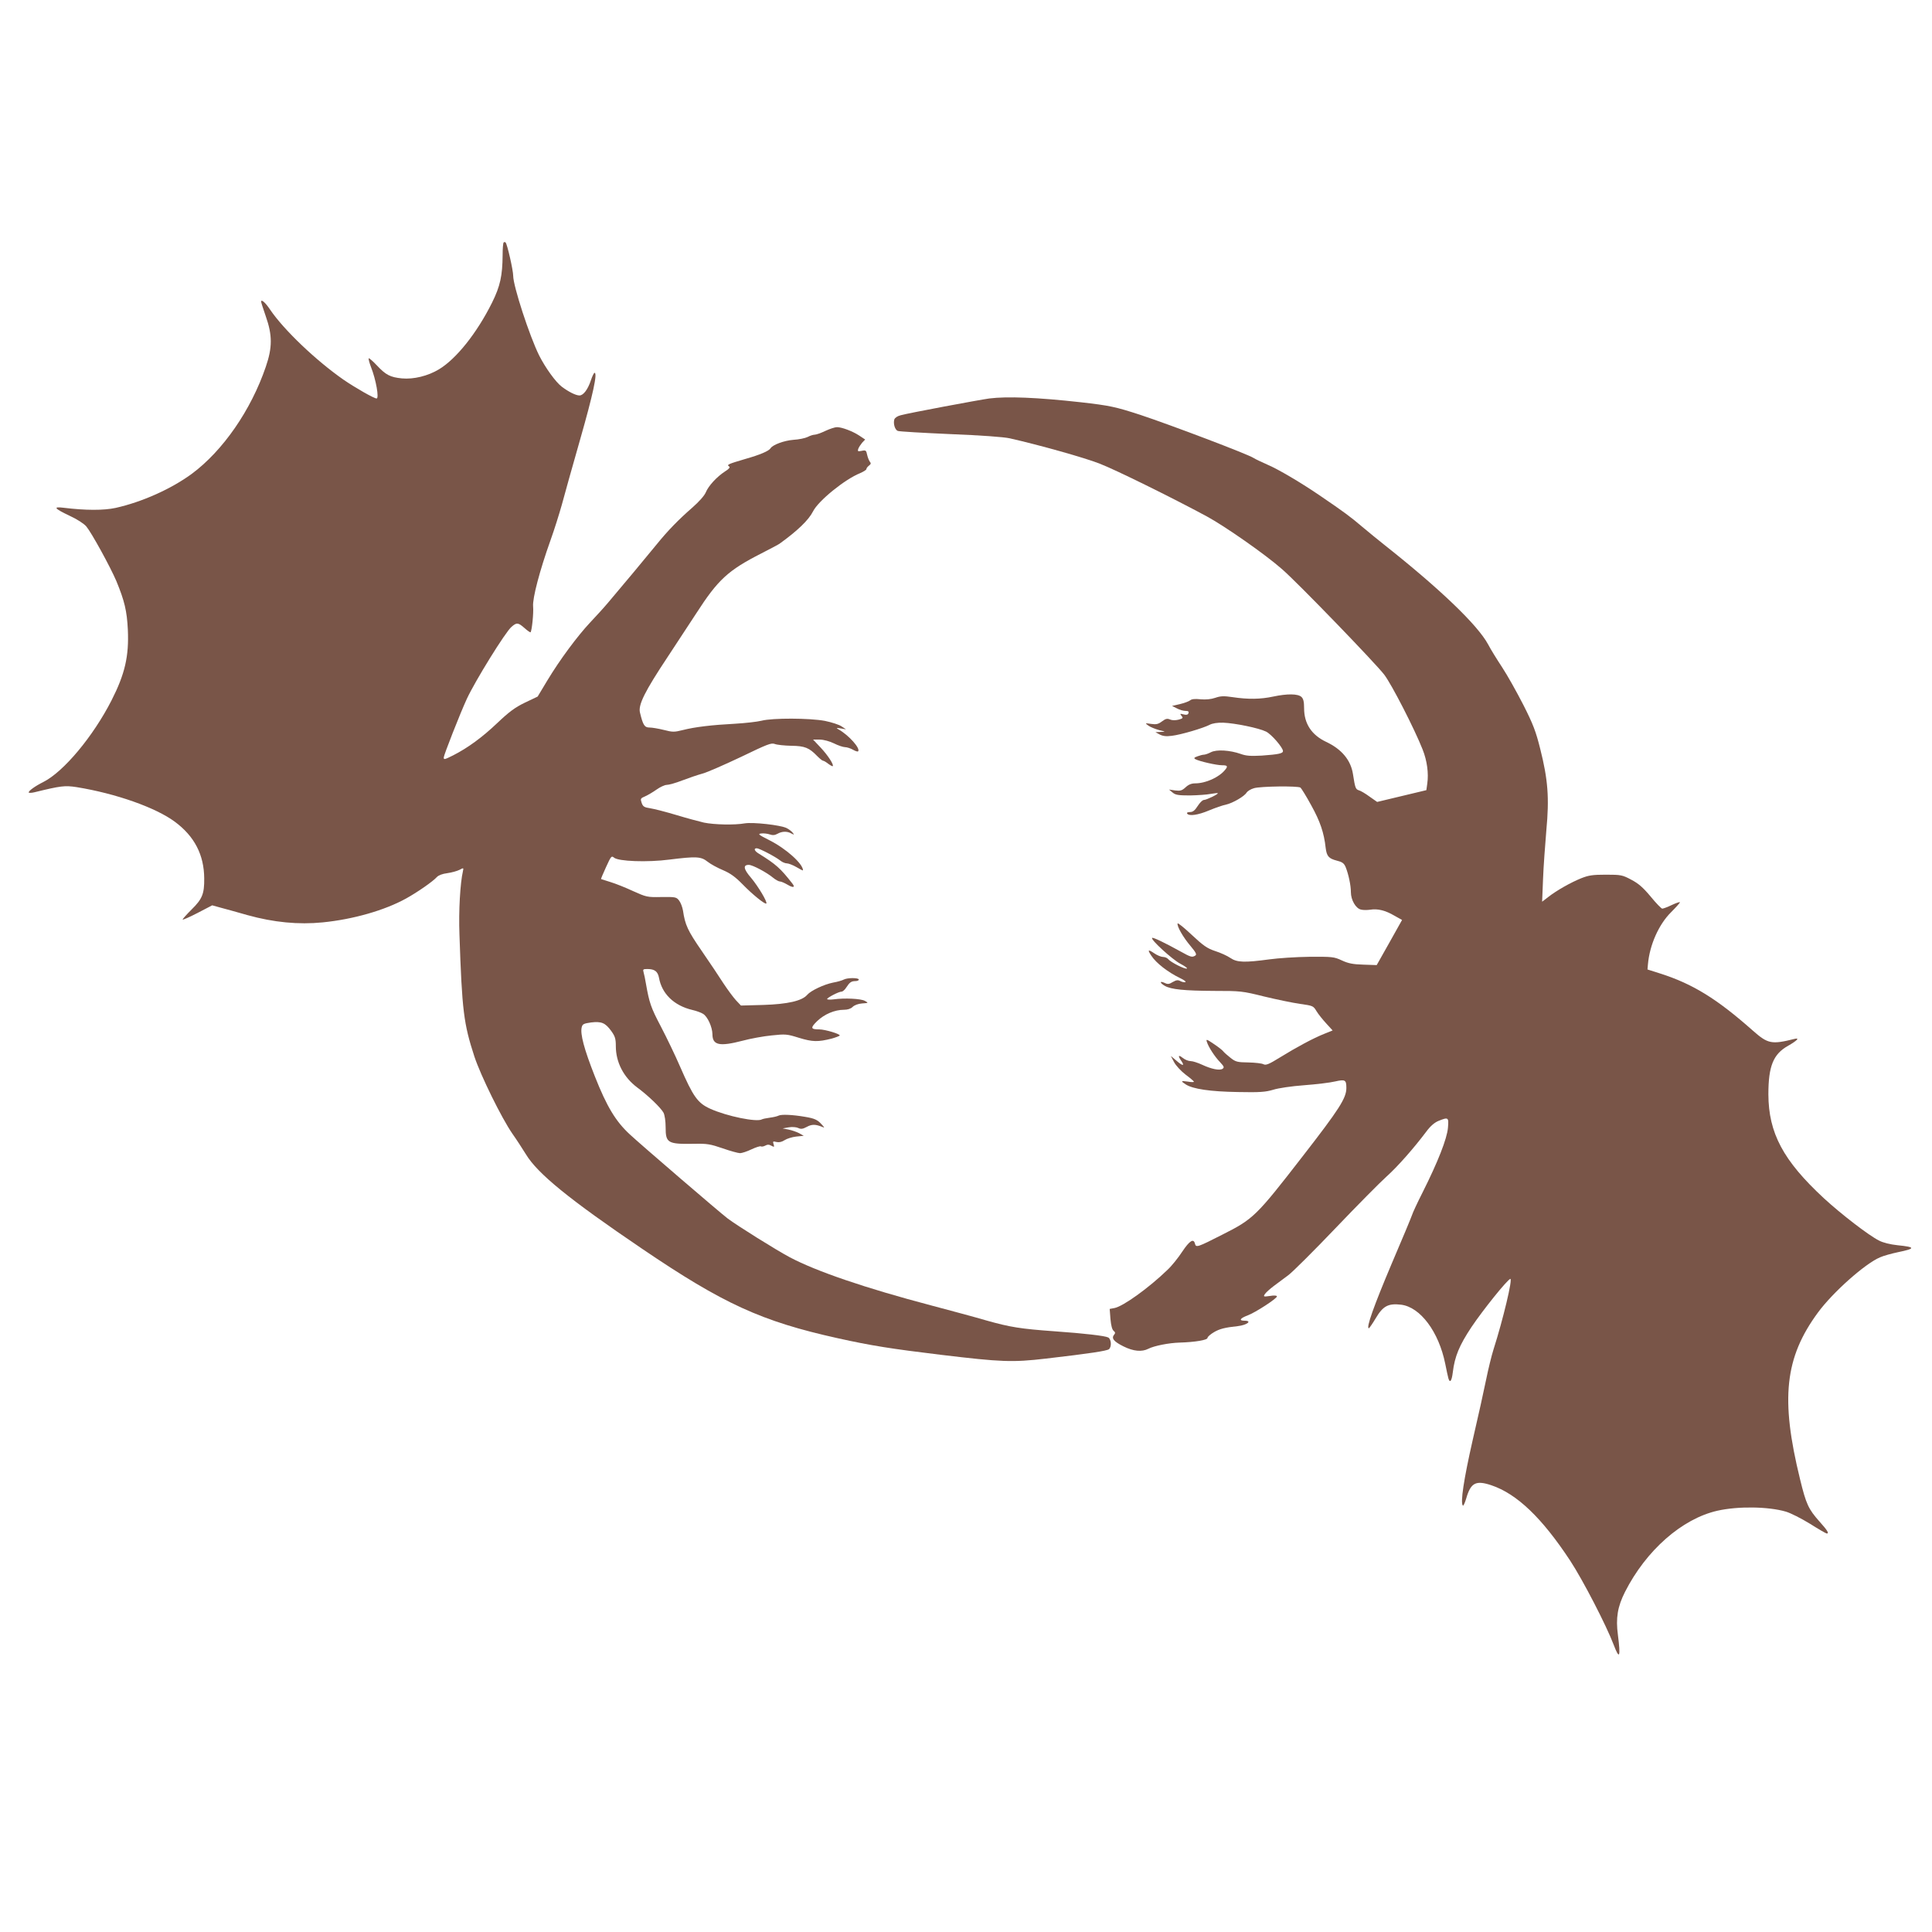 <?xml version="1.0" standalone="no"?>
<!DOCTYPE svg PUBLIC "-//W3C//DTD SVG 20010904//EN"
 "http://www.w3.org/TR/2001/REC-SVG-20010904/DTD/svg10.dtd">
<svg version="1.0" xmlns="http://www.w3.org/2000/svg"
 width="1280pt" height="1280pt" viewBox="0 0 1280 1280"
 preserveAspectRatio="xMidYMid meet">
<g transform="translate(0,1280) scale(0.1,-0.1)"
fill="#795548" stroke="none">
<path d="M3337 11194 c-4 -4 -7 -41 -7 -83 -1 -138 -16 -207 -70 -316 -100
-201 -237 -373 -352 -442 -73 -44 -167 -67 -245 -60 -78 8 -106 22 -167 87
-26 28 -51 49 -53 46 -3 -3 4 -29 15 -58 33 -83 55 -208 37 -208 -17 0 -143
72 -220 125 -182 127 -394 329 -485 463 -32 48 -60 72 -60 53 0 -4 14 -48 31
-97 44 -125 44 -206 0 -334 -98 -288 -285 -557 -490 -709 -136 -100 -330 -187
-505 -226 -78 -17 -199 -17 -345 1 -73 9 -61 -5 42 -54 48 -22 94 -52 109 -70
35 -42 159 -268 199 -362 54 -131 70 -198 76 -322 8 -175 -19 -293 -108 -468
-122 -239 -317 -473 -452 -541 -54 -27 -97 -58 -97 -69 0 -4 17 -4 38 1 176
43 201 46 280 34 259 -42 523 -135 650 -229 130 -96 194 -219 195 -376 1 -102
-13 -136 -83 -205 -33 -33 -60 -63 -60 -67 0 -4 44 15 98 43 l98 51 54 -15
c30 -8 111 -30 180 -50 173 -48 337 -64 498 -48 202 20 411 80 552 158 76 42
178 113 204 142 11 12 37 22 69 26 29 4 65 14 81 22 28 15 28 14 23 -9 -18
-78 -29 -263 -23 -419 17 -507 28 -591 99 -809 42 -127 180 -407 251 -510 29
-41 69 -103 90 -137 77 -128 287 -299 768 -625 541 -367 793 -482 1298 -594
221 -49 353 -70 684 -110 401 -48 472 -51 696 -25 293 34 402 51 417 62 19 16
16 67 -5 78 -21 11 -159 27 -357 41 -222 16 -292 27 -448 71 -78 23 -243 67
-367 100 -440 116 -761 226 -937 319 -92 49 -348 209 -413 258 -49 37 -573
487 -648 557 -93 86 -152 184 -231 384 -71 180 -98 281 -87 325 5 21 13 25 62
32 69 8 94 -2 134 -57 25 -35 30 -51 30 -100 0 -107 52 -207 142 -274 72 -53
156 -134 174 -167 8 -16 14 -56 14 -97 0 -104 14 -112 190 -109 84 2 106 -2
188 -30 51 -18 103 -32 115 -32 12 0 46 11 75 25 30 14 58 23 63 20 5 -3 18
-1 29 5 14 8 26 8 41 -1 19 -10 20 -9 14 11 -6 18 -4 20 19 14 18 -4 35 0 54
12 15 10 50 21 77 24 l50 5 -30 17 c-17 9 -49 20 -70 24 l-40 8 40 7 c22 4 50
2 63 -4 18 -9 31 -7 57 7 33 18 57 18 100 1 20 -8 20 -8 0 14 -28 32 -47 41
-113 52 -82 14 -154 17 -173 8 -9 -5 -36 -11 -59 -14 -23 -3 -47 -8 -52 -11
-33 -20 -231 20 -342 70 -84 38 -113 79 -201 281 -31 72 -88 190 -126 263 -67
127 -77 158 -99 282 -5 30 -12 65 -16 78 -6 20 -3 22 25 22 48 0 69 -16 77
-58 19 -106 99 -184 220 -213 27 -6 60 -18 72 -26 30 -18 61 -87 62 -134 0
-74 46 -84 200 -44 52 14 139 30 192 35 93 10 102 9 182 -16 89 -27 125 -28
216 -5 25 7 49 16 53 20 9 9 -96 41 -135 41 -58 0 -60 10 -14 55 48 46 116 75
178 75 24 0 45 7 57 19 12 12 37 21 63 23 43 3 43 3 18 17 -27 15 -135 20
-207 10 -24 -3 -43 -2 -43 2 0 9 76 49 95 49 8 0 22 12 32 28 22 34 33 42 61
42 12 0 22 5 22 10 0 13 -76 13 -100 0 -11 -6 -42 -15 -71 -20 -60 -12 -147
-53 -171 -81 -34 -40 -130 -62 -291 -67 l-148 -4 -34 36 c-18 20 -55 70 -82
111 -26 41 -91 138 -144 215 -93 135 -110 172 -124 267 -4 23 -15 53 -26 67
-18 23 -24 24 -117 23 -94 -2 -100 0 -187 39 -49 23 -117 50 -150 60 -33 10
-61 19 -63 20 -1 1 13 36 33 79 33 72 36 77 53 63 28 -25 222 -32 367 -13 178
22 209 21 253 -14 20 -16 66 -41 102 -56 49 -21 81 -44 130 -94 64 -66 149
-135 157 -127 9 9 -54 114 -100 169 -51 59 -56 87 -16 87 25 0 119 -50 162
-86 16 -13 36 -24 44 -24 9 0 31 -10 50 -21 38 -23 54 -19 32 8 -78 100 -108
127 -221 197 -30 18 -37 36 -14 36 16 0 122 -55 155 -81 13 -11 33 -19 44 -19
11 0 40 -11 64 -25 23 -14 43 -24 43 -21 0 43 -111 143 -222 199 -73 37 -79
42 -55 45 16 2 41 -1 56 -6 20 -7 34 -6 52 4 30 17 64 18 92 2 20 -10 21 -10
8 6 -8 10 -26 23 -40 30 -41 20 -221 40 -277 31 -67 -12 -202 -9 -270 5 -30 7
-113 29 -182 50 -70 21 -148 41 -174 45 -40 6 -48 11 -57 36 -9 27 -8 30 23
43 18 8 52 28 76 45 24 17 54 31 68 31 14 0 60 13 101 29 42 16 103 37 136 46
33 9 148 60 256 111 172 83 199 94 222 85 15 -6 64 -11 110 -12 89 -1 118 -13
171 -68 17 -17 34 -31 39 -31 5 0 20 -9 34 -20 15 -11 28 -18 30 -16 9 9 -32
72 -80 123 l-50 53 44 0 c26 0 65 -11 94 -25 28 -14 61 -25 73 -25 13 0 37 -8
53 -17 15 -9 31 -14 34 -11 18 18 -61 107 -130 146 -17 10 -15 11 15 6 l35 -6
-30 20 c-16 11 -66 27 -110 36 -102 19 -347 20 -420 1 -28 -7 -108 -16 -176
-20 -152 -8 -264 -21 -346 -42 -56 -14 -67 -14 -125 1 -36 9 -78 16 -95 16
-33 0 -43 16 -63 99 -13 51 33 142 183 368 68 104 153 233 189 288 145 225
211 286 433 399 61 31 115 60 120 64 118 85 192 156 221 213 35 71 212 214
312 254 23 10 42 22 42 27 0 6 8 16 17 23 13 10 15 16 6 26 -6 8 -14 28 -18
46 -6 29 -9 32 -36 26 -26 -5 -28 -3 -23 13 4 11 16 29 26 41 l20 21 -39 26
c-44 29 -115 56 -148 56 -13 0 -47 -11 -77 -25 -29 -14 -61 -25 -71 -25 -10 0
-31 -7 -46 -15 -16 -8 -59 -17 -95 -19 -62 -5 -137 -33 -151 -56 -11 -18 -69
-43 -168 -71 -112 -33 -124 -38 -107 -49 9 -6 1 -16 -26 -33 -54 -35 -110 -95
-128 -139 -9 -22 -45 -62 -88 -100 -92 -80 -164 -154 -236 -243 -66 -81 -240
-290 -321 -385 -30 -36 -85 -96 -122 -135 -85 -91 -200 -246 -282 -382 l-65
-108 -84 -40 c-66 -32 -104 -60 -183 -135 -101 -96 -196 -165 -292 -214 -60
-30 -63 -30 -63 -14 0 15 109 293 153 388 54 117 256 444 296 477 34 30 44 29
86 -8 20 -18 38 -30 40 -28 9 10 21 128 17 171 -5 54 44 239 115 438 25 69 58
175 75 235 16 61 71 256 122 435 84 294 116 440 95 440 -4 0 -15 -22 -24 -49
-20 -61 -50 -101 -76 -101 -24 0 -72 24 -117 58 -41 31 -109 126 -150 207 -64
129 -172 460 -172 528 0 36 -39 208 -50 220 -3 4 -9 4 -13 1z"/>
<path d="M6554 10160 c-71 -10 -532 -96 -586 -111 -22 -5 -39 -17 -43 -28 -8
-28 4 -68 23 -76 10 -4 166 -13 347 -21 203 -8 355 -19 395 -28 195 -44 501
-130 596 -168 104 -40 475 -223 709 -349 120 -65 388 -252 499 -350 103 -89
619 -623 677 -699 49 -64 200 -358 254 -495 30 -75 41 -159 31 -227 l-6 -43
-163 -39 -163 -39 -50 35 c-27 20 -59 39 -71 42 -22 7 -25 16 -39 106 -14 93
-74 166 -178 215 -97 46 -146 121 -146 223 0 44 -5 63 -18 75 -23 21 -93 22
-187 2 -83 -18 -167 -19 -267 -4 -60 9 -81 8 -116 -4 -29 -10 -63 -13 -98 -10
-36 4 -59 2 -69 -7 -9 -7 -39 -18 -68 -25 l-52 -12 32 -16 c18 -10 43 -17 57
-17 18 0 24 -4 20 -15 -4 -11 -14 -13 -33 -8 -23 6 -25 5 -13 -10 12 -14 9
-17 -20 -25 -20 -5 -42 -5 -56 1 -18 8 -29 6 -53 -12 -25 -19 -39 -22 -73 -17
-41 6 -41 6 -17 -12 13 -9 45 -22 70 -29 46 -11 46 -11 11 -12 l-35 -2 28 -15
c21 -11 43 -14 80 -9 61 7 209 51 251 73 19 10 52 15 90 14 78 -3 235 -35 284
-59 35 -17 112 -106 112 -129 0 -16 -30 -22 -140 -30 -75 -4 -104 -2 -140 11
-71 25 -160 31 -198 11 -17 -9 -38 -16 -46 -16 -8 0 -27 -5 -43 -11 -22 -8
-25 -12 -13 -19 26 -14 140 -40 176 -40 36 0 41 -6 21 -30 -40 -50 -129 -90
-199 -90 -24 0 -44 -8 -63 -26 -24 -22 -35 -25 -69 -21 l-41 6 24 -20 c19 -16
39 -19 115 -19 50 1 111 5 136 10 25 4 47 7 48 5 6 -6 -76 -45 -92 -45 -9 0
-27 -18 -41 -40 -19 -30 -32 -40 -51 -40 -14 0 -23 -4 -19 -10 12 -19 73 -10
146 21 41 17 90 34 111 38 45 10 124 56 137 80 6 9 27 23 49 29 43 13 290 16
308 4 5 -4 38 -56 71 -117 59 -106 85 -182 96 -283 7 -55 20 -70 74 -84 36 -9
47 -17 58 -42 19 -47 35 -121 35 -167 0 -51 32 -107 66 -115 14 -4 42 -4 62
-1 49 8 100 -4 161 -40 l50 -28 -84 -150 -84 -149 -88 3 c-69 2 -100 8 -143
28 -52 24 -63 25 -215 24 -88 -1 -207 -9 -265 -17 -163 -22 -214 -21 -258 9
-20 14 -66 35 -101 46 -54 18 -79 36 -155 107 -50 47 -92 81 -94 76 -6 -18 38
-94 86 -150 36 -43 42 -56 31 -63 -21 -13 -29 -11 -99 28 -103 57 -182 95
-187 89 -11 -11 135 -144 187 -171 30 -16 50 -30 43 -32 -14 -5 -107 42 -124
63 -6 8 -22 14 -34 14 -12 0 -39 11 -59 25 -40 27 -45 23 -18 -17 32 -49 111
-110 192 -149 25 -12 40 -23 33 -26 -7 -2 -21 1 -33 7 -16 9 -27 7 -50 -6 -24
-15 -34 -16 -54 -6 -35 16 -33 0 2 -20 41 -23 127 -32 327 -33 173 0 186 -1
330 -37 83 -20 189 -42 238 -49 85 -12 88 -13 109 -48 12 -20 42 -57 65 -82
l42 -46 -57 -23 c-70 -28 -179 -86 -294 -157 -71 -44 -91 -52 -107 -44 -10 6
-55 11 -100 12 -74 1 -85 4 -119 31 -20 16 -42 35 -48 43 -6 8 -34 30 -63 49
-47 32 -52 33 -45 13 10 -33 52 -98 88 -135 26 -28 28 -34 16 -43 -20 -13 -74
-2 -136 27 -28 13 -62 24 -76 24 -14 0 -37 9 -52 21 -29 23 -34 15 -10 -19 25
-36 10 -36 -31 0 l-38 32 21 -40 c12 -23 45 -59 76 -83 31 -23 56 -44 56 -48
0 -3 -18 -3 -40 1 -47 7 -49 4 -15 -18 47 -31 163 -48 345 -51 148 -3 184 0
235 15 34 11 123 24 205 30 80 6 172 17 205 25 67 15 75 11 75 -43 0 -67 -46
-139 -289 -452 -309 -399 -327 -416 -531 -519 -167 -85 -176 -88 -183 -61 -9
37 -35 21 -84 -52 -26 -40 -70 -95 -98 -121 -124 -120 -294 -242 -351 -253
l-32 -6 5 -66 c4 -44 11 -71 21 -79 12 -10 12 -16 3 -26 -19 -24 -2 -45 62
-77 66 -33 122 -38 165 -16 39 20 137 39 207 41 103 3 185 17 185 31 0 7 19
24 43 38 37 22 73 31 157 40 62 7 99 36 45 36 -39 0 -30 16 21 35 53 20 194
112 194 126 0 6 -18 8 -46 3 -43 -6 -45 -5 -34 12 7 11 33 34 58 53 26 19 70
52 98 73 28 21 169 161 313 312 144 151 296 304 336 340 74 66 182 189 264
298 28 38 55 61 82 72 65 26 68 24 62 -46 -6 -72 -67 -227 -168 -428 -35 -69
-66 -136 -70 -150 -4 -13 -66 -162 -138 -330 -114 -270 -168 -420 -148 -420 3
0 24 30 46 67 48 81 83 99 168 89 127 -16 249 -179 292 -391 9 -44 18 -88 21
-97 10 -34 22 -18 29 39 13 107 43 179 124 301 78 116 236 312 257 319 18 6
-48 -270 -111 -467 -13 -41 -35 -131 -49 -200 -14 -69 -54 -251 -90 -405 -58
-256 -82 -412 -64 -430 3 -4 13 17 22 47 30 105 64 122 166 88 170 -57 336
-216 523 -500 85 -130 239 -428 288 -557 39 -103 47 -83 28 66 -15 111 -2 187
47 284 140 276 378 485 612 538 137 31 338 28 454 -6 31 -9 102 -45 159 -80
57 -36 107 -65 112 -65 17 0 4 21 -48 79 -74 83 -89 116 -129 280 -131 533
-102 806 119 1106 98 133 311 323 411 365 22 10 76 25 119 34 117 24 117 34
-3 46 -48 5 -97 17 -123 31 -67 33 -252 176 -365 280 -270 250 -367 432 -368
689 0 186 32 266 130 321 61 35 80 55 43 46 -152 -38 -176 -33 -275 54 -238
211 -398 310 -614 379 l-85 27 3 34 c11 128 72 265 153 345 32 32 59 62 59 66
0 4 -24 -4 -52 -17 -29 -14 -58 -25 -65 -25 -6 0 -41 36 -77 80 -51 61 -81 87
-129 112 -58 31 -68 33 -167 33 -88 0 -115 -4 -165 -24 -69 -28 -163 -81 -219
-125 l-39 -30 6 149 c3 83 14 229 22 325 20 213 11 335 -41 540 -28 112 -46
161 -111 289 -43 84 -106 197 -141 250 -35 53 -77 121 -93 152 -69 128 -318
367 -692 663 -34 27 -98 79 -142 116 -76 65 -122 99 -275 203 -125 86 -284
180 -354 209 -38 17 -79 36 -91 44 -38 25 -550 219 -749 285 -166 54 -203 62
-396 84 -288 32 -487 40 -606 25z"/>
</g>
</svg>
